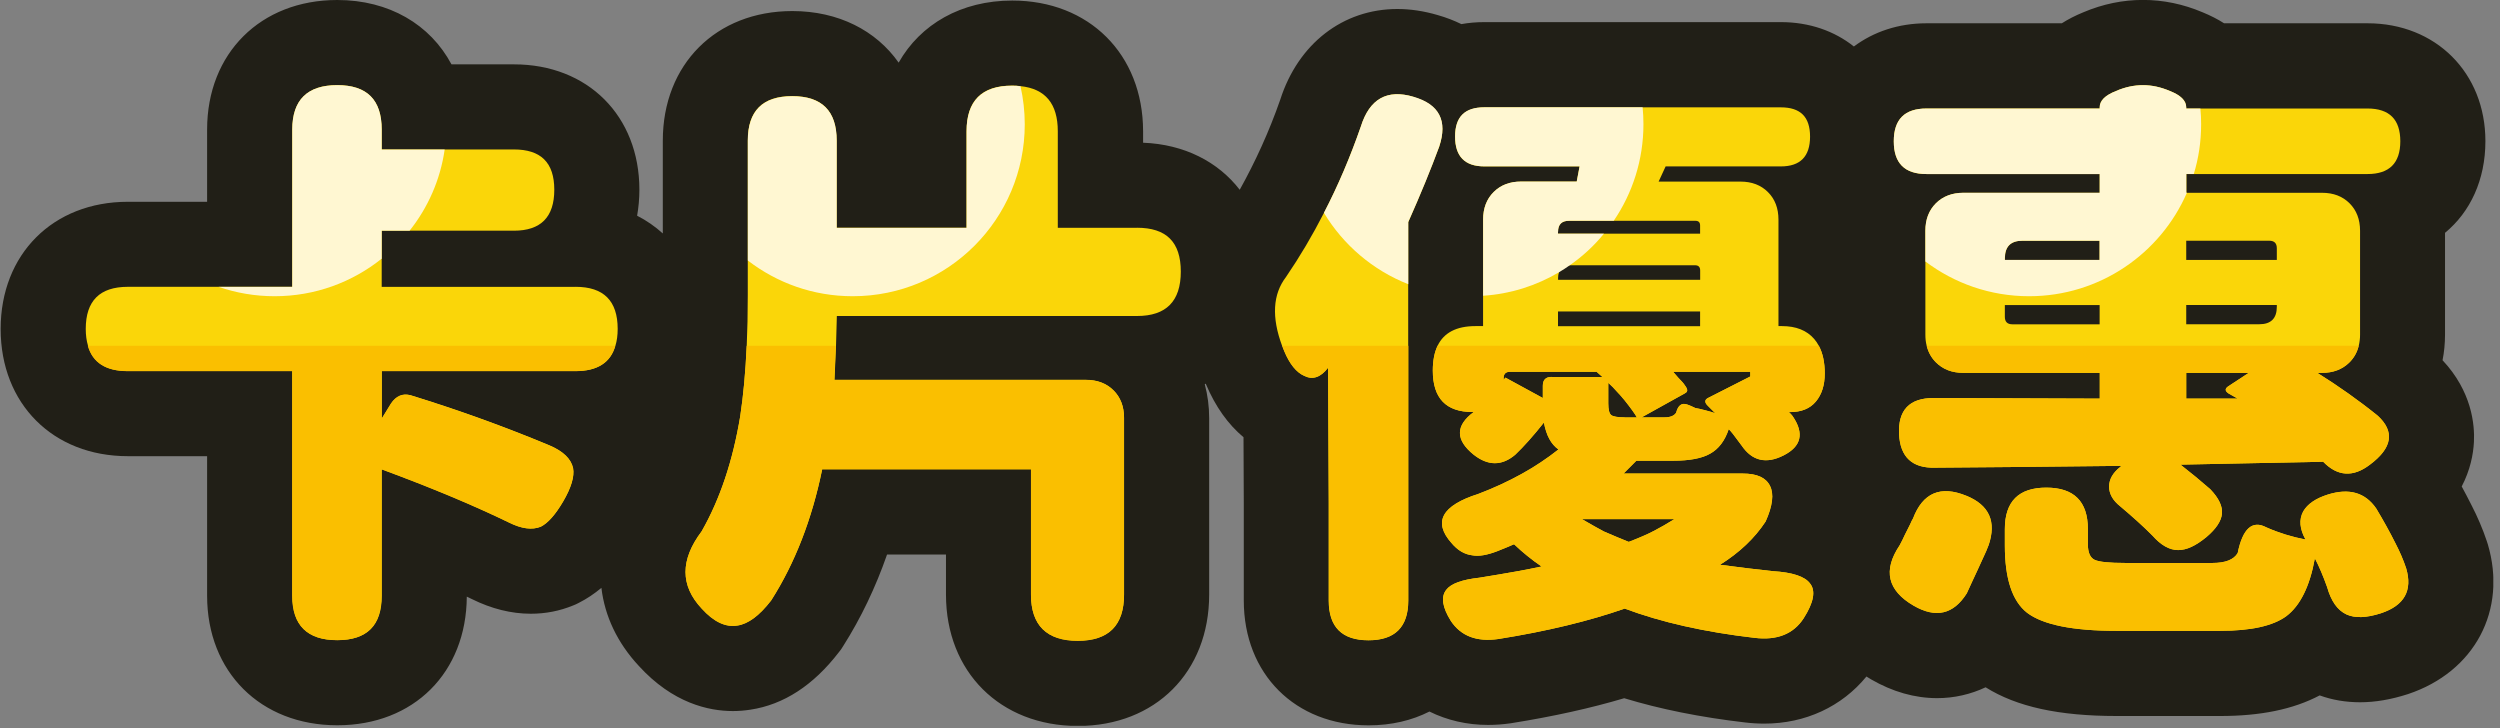 <svg width="364" height="106" viewBox="0 0 364 106" fill="none" xmlns="http://www.w3.org/2000/svg">
<rect x="0" y="0" width="364" height="106" fill="#808080" stroke="none"/>
<g clip-path="url(#clip0_68_3454)">
<path d="M362.205 79.19L362.085 78.81C361.495 77.04 360.735 75.26 359.835 73.52C359.385 72.63 358.915 71.73 358.425 70.83C359.665 68.45 360.105 66.19 360.205 64.36C360.335 61.78 359.875 56.97 355.635 52.45C355.875 51.25 355.995 50.01 355.995 48.74V33.9C359.685 30.86 361.875 26.17 361.875 20.55C361.875 10.61 354.655 3.39 344.715 3.39H323.825C322.905 2.8 321.855 2.26 320.675 1.78C317.865 0.59 314.955 -0.01 312.015 -0.01C309.075 -0.01 306.165 0.59 303.355 1.78C302.175 2.26 301.125 2.8 300.205 3.39H280.505C276.405 3.39 272.785 4.63 269.925 6.77C267.105 4.52 263.445 3.22 259.295 3.22H216.115C214.955 3.22 213.845 3.32 212.775 3.51C211.735 3 210.585 2.55 209.315 2.19C207.335 1.61 205.365 1.31 203.465 1.31C195.535 1.31 189.015 6.36 186.405 14.51C184.785 19.16 182.785 23.53 180.505 27.63C177.345 23.54 172.415 21.01 166.435 20.78V19.1C166.415 7.91 158.585 0.08 147.385 0.08C139.945 0.08 134.005 3.53 130.845 9.12C127.555 4.44 122.065 1.61 115.365 1.61C104.255 1.61 96.505 9.37 96.505 20.47V33.99C95.385 32.98 94.145 32.11 92.765 31.41C92.975 30.2 93.095 28.94 93.095 27.63C93.095 16.88 85.585 9.37 74.835 9.37H65.735C62.655 3.58 56.655 5.49294e-06 49.105 5.49294e-06C37.945 5.49294e-06 30.155 7.76 30.155 18.86V29.38H18.615C7.715 29.38 0.095 37 0.095 47.9C0.095 58.8 7.715 66.42 18.615 66.42H30.155V86.74C30.155 97.84 37.945 105.6 49.105 105.6C60.265 105.6 67.905 97.91 67.965 86.87C68.205 86.99 68.455 87.1 68.695 87.22C71.555 88.64 74.445 89.36 77.285 89.36C79.425 89.36 81.495 88.96 83.435 88.16L83.865 87.98L84.285 87.77C85.435 87.19 86.525 86.46 87.565 85.59C88.045 89.67 89.865 93.58 93.015 96.96C97.965 102.39 103.195 103.53 106.705 103.53C107.555 103.53 108.415 103.46 109.255 103.33C114.095 102.6 118.425 99.79 122.125 94.98L122.465 94.54L122.765 94.07C125.335 90.02 127.475 85.56 129.155 80.74H137.735V86.58C137.735 97.83 145.635 105.7 156.935 105.7C168.235 105.7 176.055 97.84 176.055 86.58V60.86C176.055 59.17 175.835 57.52 175.415 55.95C175.465 55.92 175.505 55.89 175.555 55.86C175.575 55.9 175.585 55.94 175.605 55.98C176.965 59.19 178.785 61.76 181.055 63.66L181.095 73.29V87.43C181.095 98.13 188.575 105.61 199.275 105.61C202.575 105.61 205.565 104.9 208.125 103.6C210.695 104.87 213.595 105.55 216.655 105.55C217.735 105.55 218.845 105.47 219.955 105.31L220.135 105.28C226.135 104.32 231.615 103.11 236.485 101.66C241.705 103.25 247.575 104.43 254.005 105.18C254.975 105.3 255.945 105.36 256.875 105.36C262.865 105.36 268.165 102.88 271.755 98.5C271.985 98.64 272.205 98.78 272.435 98.92C275.565 100.73 278.805 101.65 282.045 101.65C284.525 101.65 286.915 101.1 289.105 100.07C293.635 102.91 299.765 104.25 308.195 104.25H323.265C329.145 104.25 333.895 103.28 337.745 101.25C339.585 101.92 341.565 102.25 343.625 102.25C345.815 102.25 348.125 101.86 350.605 101.06C360.315 97.82 365.085 88.84 362.215 79.21L362.205 79.19Z" fill="#211F17"/>
<path d="M83.775 41.77H55.575V33.59H74.825C78.745 33.59 80.705 31.61 80.705 27.63C80.705 23.65 78.735 21.76 74.825 21.76H55.575V18.86C55.575 14.54 53.425 12.39 49.105 12.39C44.785 12.39 42.555 14.54 42.555 18.86V41.76H18.615C14.525 41.76 12.485 43.8 12.485 47.89C12.485 48.8 12.595 49.62 12.815 50.34C13.515 52.8 15.445 54.03 18.625 54.03H42.565V86.73C42.565 91.05 44.745 93.2 49.115 93.2C53.485 93.2 55.585 91.05 55.585 86.73V68.33C62.805 70.99 68.975 73.58 74.155 76.09C75.965 76.99 77.495 77.19 78.755 76.68C79.775 76.17 80.865 74.95 81.995 73.03C83.185 70.99 83.665 69.36 83.455 68.17C83.165 66.81 82.025 65.71 80.045 64.86C73.515 62.13 66.755 59.69 59.775 57.54C58.625 57.25 57.695 57.65 56.955 58.73L55.595 60.94V54.03H83.795C86.965 54.03 88.905 52.81 89.605 50.34C89.825 49.63 89.935 48.81 89.935 47.89C89.935 43.8 87.895 41.76 83.805 41.76L83.775 41.77Z" fill="#FAD609"/>
<path d="M165.525 33.17H154.015V19.11C154.015 15.1 152.205 12.92 148.575 12.54C148.185 12.48 147.785 12.46 147.365 12.46C142.935 12.46 140.725 14.67 140.725 19.1V33.16H121.815V20.46C121.815 16.14 119.665 13.99 115.345 13.99C111.025 13.99 108.875 16.14 108.875 20.46V42.94C108.875 45.57 108.825 48.02 108.725 50.33C108.555 54.2 108.225 57.62 107.785 60.58C106.705 67.1 104.825 72.69 102.165 77.35C99.035 81.5 99.035 85.25 102.165 88.59C103.915 90.53 105.645 91.35 107.355 91.07C108.955 90.84 110.595 89.61 112.295 87.4C115.765 81.95 118.225 75.59 119.715 68.32H150.115V86.55C150.115 91.04 152.395 93.29 156.925 93.29C161.455 93.29 163.665 91.04 163.665 86.55V60.83C163.665 59.19 163.155 57.86 162.135 56.83C161.115 55.81 159.765 55.3 158.125 55.3H121.505C121.565 54.02 121.645 52.36 121.725 50.33C121.755 49.04 121.805 47.6 121.845 46.01H165.545C169.805 46.01 171.925 43.86 171.925 39.54C171.925 35.22 169.805 33.16 165.545 33.16L165.525 33.17Z" fill="#FAD609"/>
<path d="M264.395 58.46C265.245 57.44 265.685 56.08 265.685 54.37C265.685 52.76 265.395 51.41 264.815 50.34C264.625 49.97 264.395 49.64 264.145 49.35C263.065 48.1 261.495 47.48 259.455 47.48H258.945V31.98C258.945 30.32 258.435 28.99 257.415 27.97C256.395 26.95 255.065 26.44 253.415 26.44H241.495L242.515 24.23H259.285C262.115 24.23 263.545 22.79 263.545 19.89C263.545 16.99 262.125 15.63 259.285 15.63H216.115C213.265 15.63 211.855 17.04 211.855 19.89C211.855 22.74 213.265 24.23 216.115 24.23H229.985L229.565 26.44H221.465C219.825 26.44 218.495 26.95 217.465 27.97C216.445 28.99 215.935 30.32 215.935 31.98V47.48H214.825C212.065 47.48 210.225 48.44 209.315 50.34C208.855 51.3 208.615 52.51 208.615 53.95C208.615 57.98 210.535 59.99 214.405 59.99H214.575C211.895 61.97 211.895 64.05 214.575 66.21C216.665 67.85 218.675 67.85 220.615 66.21C221.865 65.02 223.265 63.45 224.795 61.52C225.135 63.39 225.835 64.69 226.915 65.44C223.615 68.06 219.725 70.21 215.255 71.91C209.915 73.61 208.615 76 211.335 79.06C212.235 80.14 213.255 80.73 214.405 80.86C215.305 81.03 216.495 80.83 217.985 80.26C219.115 79.81 219.935 79.47 220.445 79.24C221.695 80.43 223.035 81.52 224.455 82.48C222.415 82.93 219.395 83.47 215.425 84.11C212.875 84.39 211.245 84.98 210.565 85.89C209.775 86.91 209.995 88.41 211.245 90.41C212.715 92.62 215.025 93.49 218.155 93.04C225.245 91.91 231.375 90.42 236.555 88.61C241.835 90.59 248.135 92.02 255.465 92.87C258.745 93.27 261.135 92.31 262.615 90.02C264.085 87.71 264.395 86.02 263.545 84.96C262.805 83.94 260.995 83.33 258.095 83.16C255.945 82.93 253.385 82.62 250.435 82.23C253.265 80.46 255.485 78.36 257.075 75.93C258.095 73.65 258.315 71.92 257.705 70.73C257.115 69.54 255.805 68.95 253.755 68.95H236.385L238.255 67.08H243.615C245.995 67.08 247.795 66.74 248.985 66.06C250.225 65.38 251.135 64.19 251.705 62.48C252.045 62.82 252.495 63.38 253.065 64.18C253.285 64.46 253.455 64.69 253.575 64.86C255.105 67.12 257.155 67.6 259.705 66.3C262.255 65 262.705 63.13 261.065 60.68C261.005 60.57 260.895 60.45 260.755 60.29C260.615 60.15 260.525 60.06 260.465 60H260.635C262.275 60 263.535 59.49 264.385 58.47L264.395 58.46ZM226.845 33.76C226.845 32.68 227.375 32.15 228.455 32.15H246.855C247.305 32.15 247.535 32.37 247.535 32.83V34.02H226.845V33.76ZM228.555 38.64C228.615 38.62 228.665 38.62 228.725 38.62H246.785C247.295 38.62 247.545 38.87 247.545 39.38V40.74H226.855V40.49C226.855 40.16 226.905 39.87 226.995 39.64C227.215 39.01 227.735 38.66 228.555 38.63V38.64ZM247.535 45.35V47.49H226.845V45.35H247.535ZM225.905 54.88C225.055 54.88 224.635 55.31 224.635 56.17V57.95L219.185 54.98L218.925 55.32V55.06C218.925 54.44 219.235 54.13 219.865 54.13H232.465L233.315 54.89H225.895L225.905 54.88ZM243.785 75.59C242.705 76.27 241.695 76.84 240.765 77.32C239.825 77.82 238.615 78.33 237.145 78.9C236.295 78.56 235.065 78.05 233.495 77.37C232.755 76.97 231.695 76.38 230.335 75.59H243.795H243.785ZM236.555 60.77C235.535 60.77 234.865 60.65 234.585 60.43C234.305 60.2 234.165 59.62 234.165 58.73V55.74C234.615 56.14 235.035 56.56 235.435 57.03C235.715 57.31 236.085 57.73 236.555 58.3C237.455 59.43 238.055 60.27 238.335 60.78H236.555V60.77ZM254.855 54.81L248.815 57.88C248.175 58.16 248.135 58.56 248.645 59.07L249.745 60.17C249.465 60.06 248.985 59.92 248.335 59.75C247.685 59.58 247.185 59.46 246.845 59.41C246.735 59.35 246.555 59.26 246.285 59.15C246.035 59.04 245.825 58.95 245.655 58.9C244.865 58.61 244.325 59.01 244.045 60.09C243.755 60.54 243.195 60.77 242.345 60.77H239.015L245.315 57.27C245.655 57.1 245.745 56.85 245.575 56.51C245.515 56.39 245.405 56.23 245.265 56.03C245.125 55.84 245.005 55.67 244.895 55.57C244.605 55.29 244.185 54.81 243.605 54.13H254.765C254.765 54.13 254.845 54.15 254.845 54.21V54.81H254.855ZM205.805 14.1C201.945 12.95 199.395 14.41 198.135 18.44C196.605 22.84 194.825 27.03 192.765 31C191.105 34.25 189.265 37.36 187.235 40.34C185.315 42.85 185.125 46.19 186.675 50.36C186.765 50.62 186.875 50.89 186.985 51.15C187.775 53.02 188.735 54.22 189.885 54.73C191.125 55.35 192.285 54.96 193.365 53.54L193.455 73.3V87.44C193.455 91.3 195.375 93.23 199.245 93.23C203.115 93.23 205.035 91.29 205.035 87.44V32.35C206.845 28.26 208.345 24.59 209.545 21.36C210.795 17.61 209.545 15.2 205.795 14.13L205.805 14.1Z" fill="#FAD609"/>
<path d="M350.335 82.74C349.935 81.55 349.425 80.36 348.805 79.16C347.955 77.46 347.005 75.75 345.985 74.05C344.385 71.71 342.035 71.03 338.925 72.01C337.155 72.57 335.965 73.39 335.345 74.47C334.705 75.66 334.835 77.02 335.685 78.56C333.645 78.16 331.735 77.57 329.975 76.78C327.935 75.7 326.535 76.95 325.805 80.53C325.235 81.49 324.005 81.97 322.135 81.97H309.455C307.115 81.97 305.635 81.82 304.975 81.51C304.325 81.2 303.995 80.44 303.995 79.25V77.04C303.995 73.01 301.965 71 297.945 71C293.925 71 291.905 73.01 291.905 77.04V79.42C291.905 84.25 292.975 87.52 295.145 89.22C297.465 90.97 301.805 91.85 308.165 91.85H323.245C327.725 91.85 330.925 91.14 332.865 89.73C334.905 88.2 336.305 85.38 337.045 81.29C337.665 82.48 338.255 83.88 338.825 85.47C339.395 87.51 340.325 88.85 341.645 89.46C342.885 90.03 344.555 89.97 346.665 89.29C350.075 88.16 351.295 85.98 350.335 82.74ZM344.715 25.34C347.885 25.34 349.485 23.75 349.485 20.57C349.485 17.39 347.895 15.8 344.715 15.8H318.315V15.63C318.315 14.65 317.505 13.86 315.935 13.25C314.615 12.68 313.315 12.4 312.015 12.4C310.715 12.4 309.395 12.68 308.095 13.25C306.505 13.87 305.715 14.66 305.715 15.63V15.8H280.505C277.315 15.8 275.735 17.38 275.735 20.57C275.735 23.76 277.315 25.34 280.505 25.34H305.715V28.07H285.865C284.225 28.07 282.895 28.58 281.865 29.6C280.845 30.62 280.335 31.95 280.335 33.59V48.75C280.335 49.32 280.395 49.85 280.525 50.34C280.755 51.28 281.205 52.09 281.875 52.76C282.895 53.78 284.225 54.29 285.875 54.29H305.725V58.04L281.535 57.95C278.005 57.95 276.335 59.72 276.505 63.23C276.675 66.57 278.445 68.2 281.785 68.09L292.775 68L308.865 67.83L308.695 68C307.615 68.85 307.085 69.81 307.085 70.85C307.085 71.89 307.615 72.86 308.695 73.71C310.505 75.24 312.075 76.65 313.385 77.97C314.625 79.38 315.875 80.09 317.135 80.09C318.395 80.09 319.685 79.47 321.225 78.22C322.635 77.03 323.405 75.9 323.515 74.81C323.625 73.73 323.065 72.53 321.815 71.23C320.455 70.04 319.015 68.85 317.475 67.65L338.255 67.23C340.345 69.38 342.625 69.52 345.065 67.65C348.345 65.2 348.715 62.82 346.165 60.5C343.335 58.22 340.405 56.16 337.405 54.29H338.085C339.725 54.29 341.055 53.78 342.085 52.76C342.755 52.09 343.205 51.29 343.435 50.34C343.555 49.84 343.625 49.32 343.625 48.75V33.59C343.625 31.95 343.115 30.62 342.095 29.6C341.075 28.58 339.745 28.07 338.095 28.07H318.335V25.34H344.735H344.715ZM291.915 37.6C291.915 35.9 292.765 35.05 294.465 35.05H305.705V37.85H291.905V37.6H291.915ZM305.705 47.22H293.005C292.265 47.22 291.905 46.85 291.905 46.12V44.42H305.705V47.22ZM324.445 57.27L325.805 58.04H318.315V54.29H327.415L324.445 56.24C323.935 56.58 323.935 56.92 324.445 57.26V57.27ZM331.505 44.66C331.505 46.36 330.655 47.21 328.955 47.21H318.315V44.41H331.505V44.66ZM330.405 35.05C331.135 35.05 331.505 35.41 331.505 36.15V37.85H318.315V35.05H330.405ZM286.295 72.18C282.545 70.65 279.965 71.75 278.535 75.49C278.425 75.66 278.285 75.94 278.115 76.34C277.775 77.02 277.515 77.53 277.345 77.87C277.115 78.38 276.865 78.89 276.585 79.4C274.135 83.04 274.825 85.97 278.625 88.18C281.865 90.05 284.435 89.45 286.365 86.38C286.875 85.25 287.385 84.13 287.895 83.07C288.175 82.44 288.605 81.51 289.185 80.25C289.355 79.85 289.465 79.57 289.525 79.4C290.715 75.93 289.635 73.53 286.285 72.17L286.295 72.18Z" fill="#FAD609"/>
<path d="M12.805 50.35H89.575C88.875 52.81 86.945 54.04 83.765 54.04H55.565V60.95L56.925 58.74C57.665 57.66 58.595 57.25 59.745 57.55C66.725 59.7 73.475 62.15 80.015 64.87C81.995 65.72 83.125 66.82 83.425 68.18C83.645 69.37 83.165 71 81.965 73.04C80.835 74.96 79.755 76.18 78.725 76.69C77.475 77.2 75.935 77 74.125 76.1C68.955 73.59 62.775 71.01 55.555 68.34V86.74C55.555 91.06 53.405 93.21 49.085 93.21C44.765 93.21 42.535 91.06 42.535 86.74V54.04H18.595C15.425 54.04 13.485 52.82 12.785 50.35H12.805Z" fill="#FABF00"/>
<path d="M162.125 56.85C163.145 57.87 163.655 59.2 163.655 60.85V86.57C163.655 91.06 161.405 93.31 156.915 93.31C152.425 93.31 150.105 91.06 150.105 86.57V68.34H119.705C118.215 75.6 115.755 81.97 112.285 87.42C110.585 89.63 108.945 90.86 107.345 91.09C105.645 91.37 103.905 90.55 102.155 88.61C99.025 85.27 99.025 81.52 102.155 77.37C104.815 72.71 106.695 67.12 107.775 60.6C108.225 57.64 108.545 54.22 108.715 50.35H121.695C121.615 52.38 121.545 54.04 121.475 55.32H158.095C159.735 55.32 161.085 55.83 162.105 56.85H162.125Z" fill="#FABF00"/>
<path d="M186.685 50.35H205.055V87.42C205.055 91.28 203.115 93.21 199.265 93.21C195.415 93.21 193.475 91.27 193.475 87.42V73.28L193.385 53.52C192.305 54.94 191.135 55.33 189.905 54.71C188.755 54.2 187.795 53.01 187.005 51.13C186.895 50.87 186.785 50.6 186.695 50.34L186.685 50.35Z" fill="#FABF00"/>
<path d="M264.395 58.46C265.245 57.44 265.685 56.08 265.685 54.37C265.685 52.76 265.395 51.41 264.815 50.34H209.315C208.855 51.3 208.615 52.51 208.615 53.95C208.615 57.98 210.535 59.99 214.405 59.99H214.575C211.895 61.97 211.895 64.05 214.575 66.21C216.665 67.85 218.675 67.85 220.615 66.21C221.865 65.02 223.265 63.45 224.795 61.52C225.135 63.39 225.835 64.69 226.915 65.44C223.615 68.06 219.725 70.21 215.255 71.91C209.915 73.61 208.615 76 211.335 79.06C212.235 80.14 213.255 80.73 214.405 80.86C215.305 81.03 216.495 80.83 217.985 80.26C219.115 79.81 219.935 79.47 220.445 79.24C221.695 80.43 223.035 81.52 224.455 82.48C222.415 82.93 219.395 83.47 215.425 84.11C212.875 84.39 211.245 84.98 210.565 85.89C209.775 86.91 209.995 88.41 211.245 90.41C212.715 92.62 215.025 93.49 218.155 93.04C225.245 91.91 231.375 90.42 236.555 88.61C241.835 90.59 248.135 92.02 255.465 92.87C258.745 93.27 261.135 92.31 262.615 90.02C264.085 87.71 264.395 86.02 263.545 84.96C262.805 83.94 260.995 83.33 258.095 83.16C255.945 82.93 253.385 82.62 250.435 82.23C253.265 80.46 255.485 78.36 257.075 75.93C258.095 73.65 258.315 71.92 257.705 70.73C257.115 69.54 255.805 68.95 253.755 68.95H236.385L238.255 67.08H243.615C245.995 67.08 247.795 66.74 248.985 66.06C250.225 65.38 251.135 64.19 251.705 62.48C252.045 62.82 252.495 63.38 253.065 64.18C253.285 64.46 253.455 64.69 253.575 64.86C255.105 67.12 257.155 67.6 259.705 66.3C262.255 65 262.705 63.13 261.065 60.68C261.005 60.57 260.895 60.45 260.755 60.29C260.615 60.15 260.525 60.06 260.465 60H260.635C262.275 60 263.535 59.49 264.385 58.47L264.395 58.46ZM225.905 54.88C225.055 54.88 224.635 55.31 224.635 56.17V57.95L219.185 54.98L218.925 55.32V55.06C218.925 54.44 219.235 54.13 219.865 54.13H232.465L233.315 54.89H225.895L225.905 54.88ZM243.785 75.59C242.705 76.27 241.695 76.84 240.765 77.32C239.825 77.82 238.615 78.33 237.145 78.9C236.295 78.56 235.065 78.05 233.495 77.37C232.755 76.97 231.695 76.38 230.335 75.59H243.795H243.785ZM236.555 60.77C235.535 60.77 234.865 60.65 234.585 60.43C234.305 60.2 234.165 59.62 234.165 58.73V55.74C234.615 56.14 235.035 56.56 235.435 57.03C235.715 57.31 236.085 57.73 236.555 58.3C237.455 59.43 238.055 60.27 238.335 60.78H236.555V60.77ZM254.855 54.81L248.815 57.88C248.175 58.16 248.135 58.56 248.645 59.07L249.745 60.17C249.465 60.06 248.985 59.92 248.335 59.75C247.685 59.58 247.185 59.46 246.845 59.41C246.735 59.35 246.555 59.26 246.285 59.15C246.035 59.04 245.825 58.95 245.655 58.9C244.865 58.61 244.325 59.01 244.045 60.09C243.755 60.54 243.195 60.77 242.345 60.77H239.015L245.315 57.27C245.655 57.1 245.745 56.85 245.575 56.51C245.515 56.39 245.405 56.23 245.265 56.03C245.125 55.84 245.005 55.67 244.895 55.57C244.605 55.29 244.185 54.81 243.605 54.13H254.765C254.765 54.13 254.845 54.15 254.845 54.21V54.81H254.855Z" fill="#FABF00"/>
<path d="M289.525 79.41C289.465 79.58 289.355 79.86 289.185 80.26C288.615 81.51 288.175 82.44 287.895 83.08C287.385 84.15 286.875 85.26 286.365 86.39C284.425 89.46 281.855 90.06 278.625 88.19C274.815 85.98 274.135 83.05 276.585 79.41C276.865 78.9 277.115 78.39 277.345 77.88C277.515 77.54 277.775 77.03 278.115 76.35C278.285 75.95 278.425 75.67 278.535 75.5C279.955 71.75 282.545 70.65 286.295 72.19C289.635 73.55 290.725 75.95 289.535 79.42L289.525 79.41Z" fill="#FABF00"/>
<path d="M346.155 60.5C343.325 58.22 340.395 56.16 337.395 54.29H338.075C339.715 54.29 341.045 53.78 342.075 52.76C342.745 52.09 343.195 51.29 343.425 50.34H280.525C280.755 51.28 281.205 52.09 281.875 52.76C282.895 53.78 284.225 54.29 285.875 54.29H305.725V58.04L281.535 57.95C278.005 57.95 276.335 59.72 276.505 63.23C276.675 66.57 278.445 68.2 281.785 68.09L292.775 68L308.865 67.83L308.695 68C307.615 68.85 307.085 69.81 307.085 70.85C307.085 71.89 307.615 72.86 308.695 73.71C310.505 75.24 312.075 76.65 313.385 77.97C314.625 79.38 315.875 80.09 317.135 80.09C318.395 80.09 319.685 79.47 321.225 78.22C322.635 77.03 323.405 75.9 323.515 74.81C323.625 73.73 323.065 72.53 321.815 71.23C320.455 70.04 319.015 68.85 317.475 67.65L338.255 67.23C340.345 69.38 342.625 69.52 345.065 67.65C348.345 65.2 348.715 62.82 346.165 60.5H346.155ZM324.445 57.27L325.805 58.04H318.315V54.29H327.415L324.445 56.24C323.935 56.58 323.935 56.92 324.445 57.26V57.27Z" fill="#FABF00"/>
<path d="M346.665 89.29C344.555 89.97 342.885 90.03 341.645 89.46C340.325 88.84 339.405 87.51 338.825 85.47C338.255 83.88 337.665 82.48 337.045 81.29C336.305 85.38 334.905 88.2 332.865 89.73C330.925 91.14 327.725 91.85 323.245 91.85H308.165C301.805 91.85 297.465 90.97 295.145 89.22C292.975 87.52 291.905 84.25 291.905 79.42V77.04C291.905 73.01 293.915 71 297.945 71C301.975 71 303.995 73.01 303.995 77.04V79.25C303.995 80.44 304.325 81.2 304.975 81.51C305.625 81.82 307.115 81.97 309.455 81.97H322.135C324.005 81.97 325.235 81.49 325.805 80.53C326.535 76.95 327.925 75.7 329.975 76.78C331.745 77.57 333.645 78.16 335.685 78.56C334.835 77.03 334.705 75.66 335.345 74.47C335.965 73.39 337.155 72.57 338.925 72.01C342.035 71.03 344.395 71.72 345.985 74.05C347.005 75.75 347.955 77.46 348.805 79.16C349.425 80.35 349.935 81.54 350.335 82.74C351.295 85.98 350.075 88.16 346.665 89.29Z" fill="#FABF00"/>
<path d="M64.746 21.76C64.115 26.19 62.295 30.25 59.636 33.59H55.575V37.66C51.305 41.08 45.885 43.13 39.985 43.13C37.135 43.13 34.395 42.65 31.835 41.77H42.555V18.87C42.555 14.55 44.735 12.4 49.105 12.4C53.475 12.4 55.575 14.55 55.575 18.87V21.77H64.746V21.76Z" fill="#FFF7D2"/>
<path d="M149.205 18.09C149.205 31.92 137.995 43.13 124.155 43.13C118.395 43.13 113.115 41.19 108.885 37.93V20.48C108.885 16.16 111.035 14.01 115.355 14.01C119.675 14.01 121.825 16.16 121.825 20.48V33.18H140.735V19.12C140.735 14.69 142.945 12.48 147.375 12.48C147.795 12.48 148.195 12.5 148.585 12.56C148.985 14.34 149.205 16.2 149.205 18.1V18.09Z" fill="#FFF7D2"/>
<path d="M209.555 21.33C208.365 24.57 206.865 28.24 205.045 32.32V41.38C199.885 39.35 195.585 35.67 192.765 30.99C194.825 27.03 196.605 22.83 198.135 18.43C199.395 14.4 201.945 12.95 205.805 14.09C209.555 15.16 210.805 17.57 209.555 21.32V21.33Z" fill="#FFF7D2"/>
<path d="M226.845 33.76V34.02H233.535C232.095 35.79 230.425 37.33 228.545 38.63C228.035 38.99 227.525 39.33 226.985 39.64C223.715 41.58 219.975 42.8 215.945 43.06V31.97C215.945 30.31 216.455 28.98 217.475 27.96C218.495 26.94 219.825 26.43 221.475 26.43H229.575L229.995 24.22H216.125C213.275 24.22 211.865 22.78 211.865 19.88C211.865 16.98 213.275 15.62 216.125 15.62H239.165C239.245 16.43 239.285 17.25 239.285 18.08C239.285 23.3 237.685 28.14 234.965 32.14H228.465C227.385 32.14 226.855 32.67 226.855 33.75L226.845 33.76Z" fill="#FFF7D2"/>
<path d="M319.415 25.34C320.115 23.05 320.485 20.62 320.485 18.09C320.485 17.32 320.455 16.56 320.375 15.8H318.315V15.63C318.315 14.65 317.505 13.86 315.935 13.25C314.615 12.68 313.315 12.4 312.015 12.4C310.715 12.4 309.395 12.68 308.095 13.25C306.505 13.87 305.715 14.66 305.715 15.63V15.8H280.505C277.315 15.8 275.735 17.38 275.735 20.57C275.735 23.76 277.315 25.34 280.505 25.34H305.715V28.07H285.865C284.225 28.07 282.895 28.58 281.865 29.6C280.845 30.62 280.335 31.95 280.335 33.59V38.07C284.535 41.24 289.765 43.13 295.435 43.13C305.715 43.13 314.575 36.92 318.415 28.06H318.325V25.33H319.425L319.415 25.34ZM305.705 37.85H291.905V37.6C291.905 35.9 292.755 35.05 294.455 35.05H305.695V37.85H305.705Z" fill="#FFF7D2"/>
</g>
<defs>
<clipPath id="clip0_68_3454">
<rect width="362.93" height="105.68" fill="white" transform="translate(0.095)"/>
</clipPath>
</defs>
</svg>
